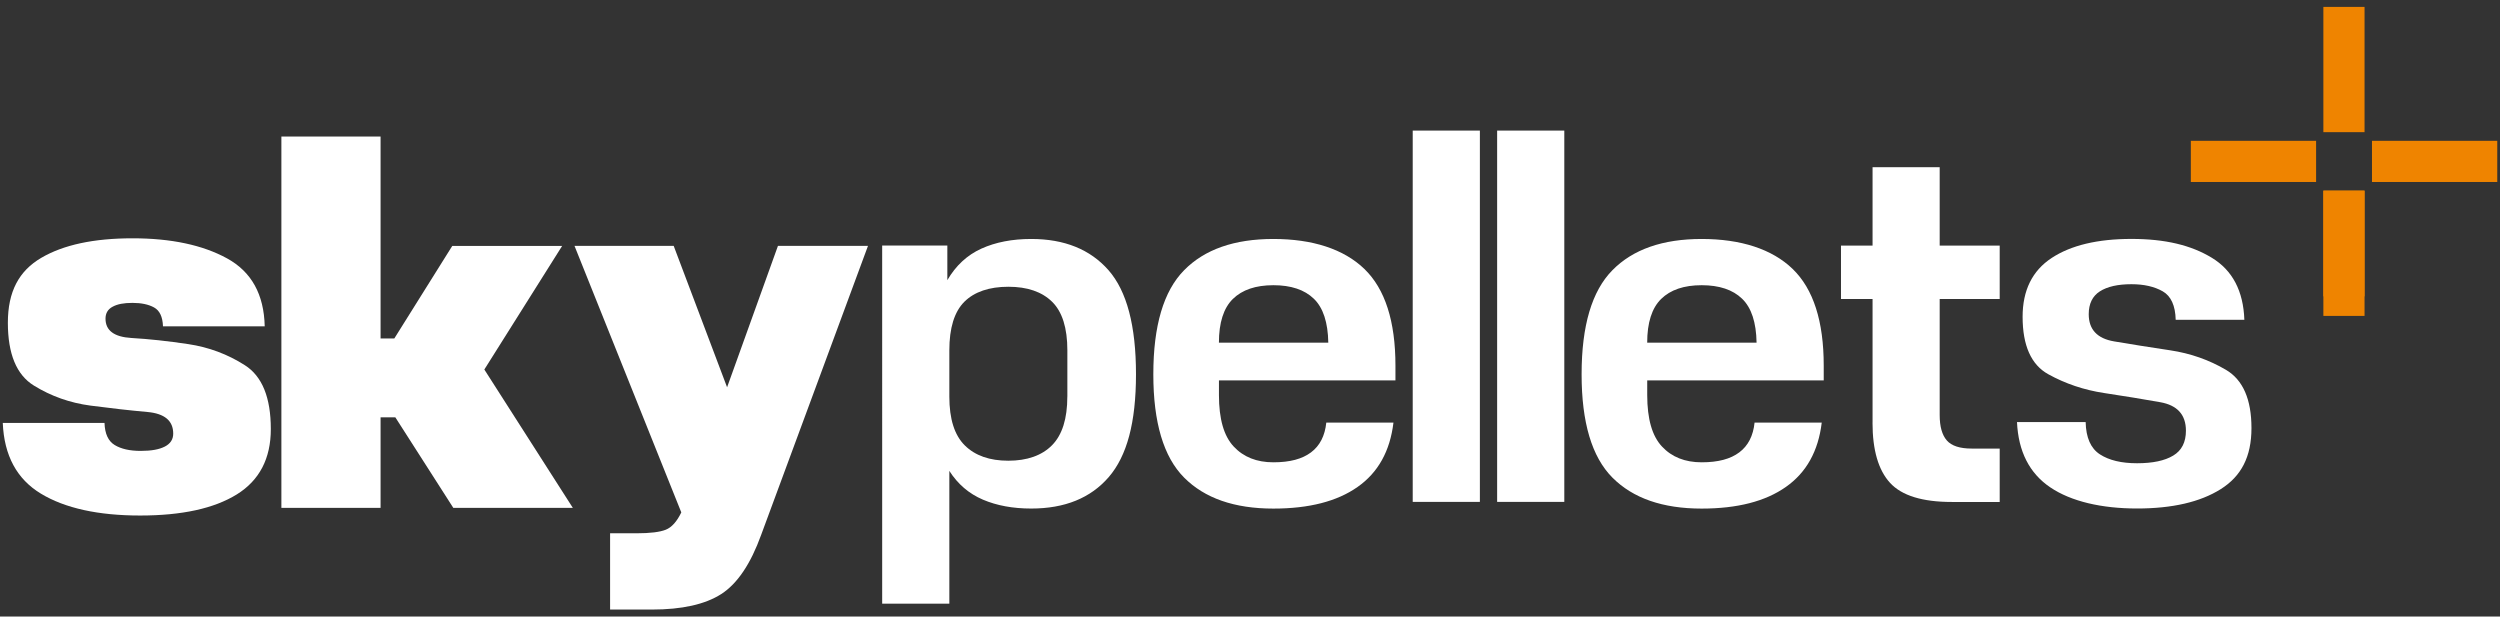 <?xml version="1.0" encoding="UTF-8"?>
<svg id="Layer_1" data-name="Layer 1" xmlns="http://www.w3.org/2000/svg" viewBox="0 0 601.13 148.24">
  <rect x="0" y="0" width="601.13" height="148.24" fill="#333333" stroke="none"/>
  <defs>
    <style>
      .cls-1 {
        fill: #fff;
      }

      .cls-1, .cls-2 {
        stroke-width: 0px;
      }

      .cls-2 {
        fill: #ef8400;
      }
    </style>
  </defs>
  <g>
    <g>
      <path class="cls-1" d="M.67,101.69h24.46c.08,2.61.9,4.38,2.45,5.32,1.55.94,3.63,1.41,6.24,1.41s4.46-.35,5.81-1.04c1.35-.69,2.02-1.73,2.02-3.12,0-3.1-2.08-4.83-6.24-5.2-4.16-.37-8.71-.88-13.64-1.53-4.93-.65-9.48-2.26-13.64-4.83s-6.24-7.6-6.24-15.1,2.67-12.45,8.01-15.59c5.34-3.14,12.66-4.71,21.95-4.71s16.88,1.61,22.75,4.83c5.87,3.22,8.88,8.67,9.05,16.33h-24.46c-.08-2.28-.8-3.79-2.14-4.53s-3.08-1.1-5.2-1.1-3.63.3-4.77.92c-1.15.61-1.71,1.57-1.71,2.87,0,2.86,2.08,4.4,6.24,4.65,4.16.24,8.71.73,13.64,1.47,4.93.73,9.48,2.43,13.63,5.08,4.16,2.65,6.24,7.77,6.24,15.35,0,7.09-2.73,12.33-8.19,15.72-5.47,3.38-13.21,5.07-23.24,5.07s-18.06-1.75-23.85-5.26c-5.79-3.5-8.85-9.17-9.17-17Z"/>
      <path class="cls-1" d="M108.75,59.13h26.42l-18.71,29.72,21.28,33.27h-28.74l-13.94-21.77h-3.55v21.77h-23.85V32.83h23.85v48.56h3.3l13.94-22.26Z"/>
      <path class="cls-1" d="M146.7,128.23h6.36c3.26,0,5.61-.29,7.03-.86,1.43-.57,2.67-1.96,3.73-4.16l-25.68-64.09h23.85l12.84,34,12.23-34h21.65l-25.68,69.47c-2.53,7.01-5.73,11.76-9.6,14.25-3.88,2.49-9.44,3.73-16.7,3.73h-10.03v-18.34Z"/>
    </g>
    <g>
      <path class="cls-1" d="M212.13,59.04h15.66v8.32c2.04-3.5,4.77-6.03,8.19-7.58,3.43-1.55,7.42-2.32,11.98-2.32,7.99,0,14.19,2.51,18.59,7.52,4.4,5.02,6.6,13.35,6.6,25.01s-2.18,19.65-6.54,24.71c-4.36,5.06-10.58,7.58-18.65,7.58-4.4,0-8.27-.71-11.62-2.14-3.35-1.43-6.04-3.73-8.07-6.91v31.92h-16.15V59.04ZM256.65,95.37v-11.13c0-5.38-1.22-9.27-3.67-11.68-2.45-2.4-5.95-3.61-10.52-3.61s-8.17,1.21-10.58,3.61c-2.41,2.41-3.61,6.3-3.61,11.68v11.13c0,5.38,1.24,9.29,3.73,11.74,2.48,2.45,5.97,3.67,10.45,3.67s8.08-1.24,10.52-3.73c2.45-2.49,3.67-6.38,3.67-11.68Z"/>
      <path class="cls-1" d="M277.32,89.99c0-11.66,2.46-20,7.4-25.01,4.93-5.02,12.09-7.52,21.47-7.52s16.92,2.41,21.89,7.22c4.97,4.81,7.46,12.56,7.46,23.24v3.55h-42.44v3.55c0,5.71,1.18,9.83,3.55,12.35,2.36,2.53,5.54,3.79,9.54,3.79s6.93-.8,9.05-2.39c2.12-1.59,3.34-3.97,3.67-7.15h16.15c-.82,6.85-3.69,12.01-8.63,15.47-4.93,3.47-11.68,5.2-20.24,5.2-9.38,0-16.53-2.49-21.47-7.46-4.94-4.97-7.4-13.25-7.4-24.83ZM306.18,68.58c-4.24,0-7.48,1.1-9.73,3.3-2.24,2.2-3.36,5.71-3.36,10.52h26.3c-.08-4.89-1.24-8.42-3.49-10.58-2.24-2.16-5.48-3.24-9.72-3.24Z"/>
      <path class="cls-1" d="M339.69,31.4h16.15v89.28h-16.15V31.4Z"/>
      <path class="cls-1" d="M359.99,31.4h16.15v89.28h-16.15V31.4Z"/>
      <path class="cls-1" d="M380.3,89.99c0-11.66,2.46-20,7.4-25.01,4.93-5.02,12.09-7.52,21.47-7.52s16.92,2.41,21.89,7.22c4.97,4.81,7.46,12.56,7.46,23.24v3.55h-42.44v3.55c0,5.71,1.18,9.83,3.55,12.35,2.36,2.53,5.54,3.79,9.54,3.79s6.93-.8,9.05-2.39c2.12-1.59,3.34-3.97,3.67-7.15h16.15c-.82,6.85-3.69,12.01-8.63,15.47-4.93,3.47-11.68,5.2-20.24,5.2-9.38,0-16.53-2.49-21.47-7.46-4.94-4.97-7.4-13.25-7.4-24.83ZM409.16,68.58c-4.24,0-7.48,1.1-9.73,3.3-2.24,2.2-3.36,5.71-3.36,10.52h26.3c-.08-4.89-1.24-8.42-3.49-10.58-2.24-2.16-5.48-3.24-9.72-3.24Z"/>
      <path class="cls-1" d="M450.26,101.61v-29.72h-7.59v-12.84h7.59v-18.84h16.14v18.84h14.43v12.84h-14.43v27.89c0,2.77.57,4.81,1.71,6.12,1.14,1.31,3.14,1.96,5.99,1.96h6.73v12.84h-11.5c-7.09,0-12.05-1.53-14.86-4.59-2.81-3.06-4.22-7.89-4.22-14.49Z"/>
      <path class="cls-1" d="M484.99,101.48h16.51c.08,3.75,1.22,6.34,3.43,7.77,2.2,1.43,5.18,2.14,8.93,2.14s6.65-.61,8.69-1.84c2.04-1.22,3.06-3.22,3.06-5.99,0-3.83-2.06-6.12-6.18-6.85-4.12-.73-8.6-1.47-13.45-2.2-4.85-.73-9.34-2.24-13.46-4.52-4.12-2.28-6.18-6.89-6.18-13.82,0-6.36,2.33-11.07,6.97-14.13,4.65-3.06,11.05-4.59,19.2-4.59s14.35,1.51,19.32,4.53c4.98,3.02,7.59,7.99,7.83,14.92h-16.51c-.08-3.42-1.13-5.71-3.12-6.85-2-1.14-4.51-1.71-7.52-1.71-3.26,0-5.79.57-7.58,1.71s-2.69,2.98-2.69,5.5c0,3.67,2.03,5.85,6.11,6.54,4.08.69,8.56,1.41,13.46,2.14,4.89.73,9.37,2.31,13.45,4.71,4.07,2.41,6.11,7.08,6.11,14s-2.47,11.58-7.4,14.68c-4.93,3.1-11.64,4.65-20.12,4.65s-15.84-1.69-20.85-5.08c-5.01-3.38-7.69-8.62-8.01-15.72Z"/>
    </g>
  </g>
  <g>
    <rect class="cls-2" x="526.79" y="33.86" width="30.12" height="9.9"/>
    <g>
      <rect class="cls-2" x="558.66" y="1.66" width="9.9" height="30.12"/>
      <rect class="cls-2" x="558.66" y="45.84" width="9.9" height="30.12"/>
      <rect class="cls-2" x="558.66" y="45.84" width="9.89" height="25.42"/>
    </g>
    <rect class="cls-2" x="570.35" y="33.86" width="30.12" height="9.9"/>
  </g>
</svg>